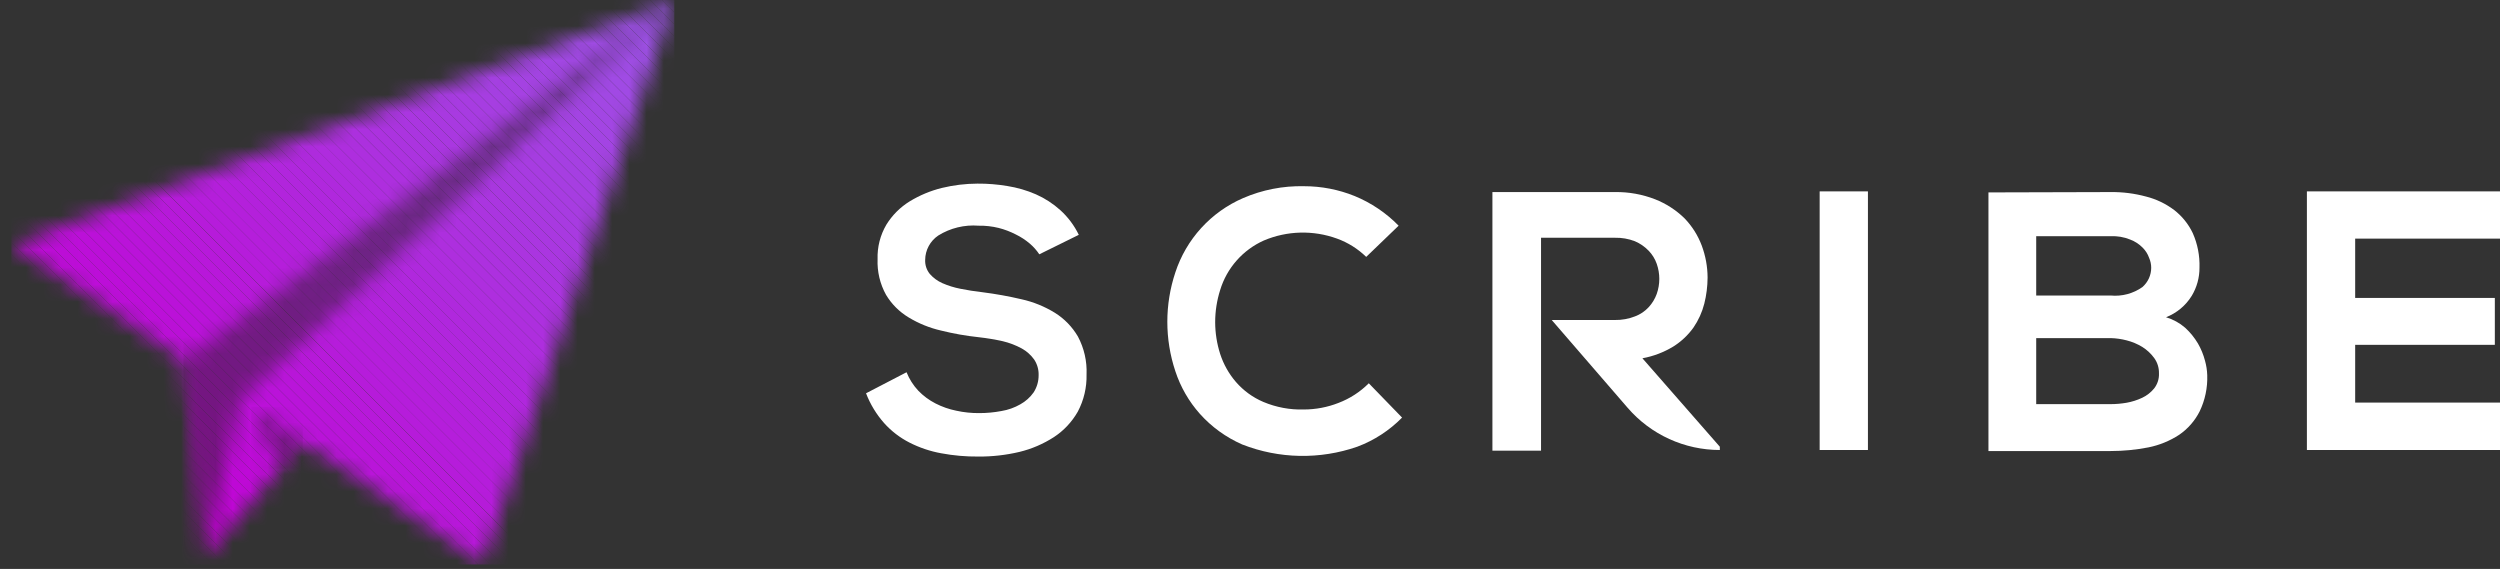 <?xml version="1.0" encoding="UTF-8"?> <svg xmlns="http://www.w3.org/2000/svg" width="145" height="33" viewBox="0 0 145 33" fill="none"><rect x="0" y="0" width="145" height="33" fill="#333333" stroke="none"/><path d="M60.28 14.75C60.126 14.519 59.941 14.31 59.73 14.13C59.483 13.92 59.211 13.742 58.92 13.6C58.602 13.436 58.267 13.308 57.92 13.22C57.541 13.127 57.151 13.083 56.76 13.09C55.939 13.026 55.119 13.225 54.42 13.66C54.188 13.816 53.998 14.025 53.866 14.271C53.733 14.517 53.663 14.791 53.66 15.07C53.646 15.367 53.742 15.659 53.93 15.89C54.129 16.116 54.375 16.297 54.65 16.42C54.99 16.569 55.346 16.68 55.71 16.75C56.11 16.83 56.54 16.9 56.99 16.95C57.753 17.047 58.511 17.184 59.26 17.36C59.939 17.512 60.587 17.776 61.18 18.14C61.732 18.484 62.192 18.958 62.52 19.52C62.88 20.196 63.053 20.955 63.02 21.72C63.038 22.472 62.863 23.216 62.51 23.88C62.172 24.472 61.7 24.976 61.13 25.35C60.516 25.747 59.84 26.038 59.13 26.21C58.35 26.395 57.551 26.486 56.75 26.48C56.026 26.487 55.302 26.424 54.59 26.29C53.95 26.174 53.33 25.965 52.75 25.67C52.195 25.387 51.696 25.004 51.28 24.54C50.829 24.031 50.474 23.445 50.23 22.81L52.58 21.59C52.738 21.986 52.969 22.349 53.26 22.66C53.55 22.96 53.888 23.21 54.26 23.4C54.639 23.595 55.043 23.736 55.46 23.82C55.9 23.917 56.349 23.964 56.8 23.96C57.23 23.96 57.658 23.92 58.08 23.84C58.467 23.777 58.84 23.645 59.18 23.45C59.485 23.281 59.748 23.045 59.95 22.76C60.142 22.462 60.243 22.114 60.24 21.76C60.25 21.437 60.159 21.119 59.98 20.85C59.79 20.586 59.544 20.367 59.26 20.21C58.913 20.022 58.544 19.881 58.16 19.79C57.704 19.689 57.244 19.612 56.78 19.56C56.035 19.481 55.297 19.351 54.57 19.17C53.91 19.018 53.279 18.761 52.7 18.41C52.162 18.087 51.712 17.637 51.39 17.1C51.04 16.468 50.87 15.752 50.9 15.03C50.877 14.329 51.054 13.635 51.41 13.03C51.749 12.481 52.211 12.019 52.76 11.68C53.34 11.326 53.971 11.063 54.63 10.9C55.305 10.737 55.996 10.653 56.69 10.65C57.273 10.646 57.855 10.693 58.43 10.79C58.998 10.88 59.553 11.041 60.08 11.27C60.599 11.499 61.079 11.81 61.5 12.19C61.945 12.594 62.308 13.079 62.57 13.62L60.28 14.75Z" fill="white"></path><path d="M81.32 24.22C80.588 24.967 79.7 25.544 78.72 25.91C76.552 26.663 74.187 26.617 72.05 25.78C71.112 25.37 70.272 24.763 69.59 24C68.952 23.283 68.469 22.442 68.17 21.53C67.55 19.67 67.55 17.66 68.17 15.8C68.483 14.844 68.995 13.966 69.672 13.223C70.35 12.48 71.177 11.889 72.1 11.49C73.213 11.009 74.417 10.773 75.63 10.8C76.638 10.799 77.636 10.992 78.57 11.37C79.528 11.764 80.396 12.349 81.12 13.09L79.24 14.9C78.758 14.431 78.182 14.069 77.55 13.84C76.171 13.337 74.652 13.377 73.3 13.95C72.698 14.22 72.16 14.616 71.724 15.111C71.287 15.606 70.962 16.189 70.77 16.82C70.578 17.425 70.48 18.055 70.48 18.69C70.482 19.315 70.58 19.935 70.77 20.53C70.963 21.125 71.272 21.675 71.68 22.15C72.115 22.653 72.659 23.05 73.27 23.31C74.016 23.625 74.821 23.775 75.63 23.75C76.314 23.749 76.993 23.62 77.63 23.37C78.291 23.119 78.891 22.73 79.39 22.23L81.32 24.22Z" fill="white"></path><path d="M95.26 20.78C95.893 20.665 96.5 20.434 97.05 20.1C97.508 19.813 97.906 19.44 98.22 19C98.51 18.577 98.723 18.107 98.85 17.61C98.974 17.116 99.037 16.609 99.04 16.1C99.038 15.465 98.922 14.835 98.7 14.24C98.478 13.65 98.138 13.113 97.7 12.66C97.212 12.184 96.634 11.81 96 11.56C95.258 11.271 94.466 11.128 93.67 11.14H86.56V26.14H89.38V13.79H93.67C94.063 13.781 94.454 13.849 94.82 13.99C95.121 14.118 95.393 14.305 95.62 14.54C95.83 14.756 95.99 15.015 96.09 15.3C96.29 15.866 96.29 16.484 96.09 17.05C95.988 17.331 95.832 17.589 95.63 17.81C95.41 18.051 95.136 18.236 94.83 18.35C94.461 18.494 94.067 18.566 93.67 18.56H90L94.41 23.66C95.073 24.426 95.893 25.04 96.814 25.461C97.736 25.882 98.737 26.1 99.75 26.1V25.91L95.26 20.78Z" fill="white"></path><path d="M105.54 26.1V11.1H108.34V26.1H105.54Z" fill="white"></path><path d="M122.42 11.14C123.112 11.132 123.802 11.219 124.47 11.4C125.06 11.548 125.614 11.814 126.1 12.18C126.56 12.536 126.93 12.995 127.18 13.52C127.459 14.149 127.592 14.832 127.57 15.52C127.574 16.098 127.418 16.665 127.12 17.16C126.771 17.724 126.248 18.159 125.63 18.4C126.039 18.522 126.418 18.73 126.74 19.01C127.03 19.275 127.279 19.582 127.48 19.92C127.661 20.233 127.799 20.57 127.89 20.92C127.967 21.194 128.011 21.476 128.02 21.76C128.045 22.485 127.894 23.206 127.58 23.86C127.304 24.406 126.895 24.874 126.39 25.22C125.845 25.575 125.238 25.823 124.6 25.95C123.882 26.09 123.152 26.16 122.42 26.16H115.33V11.16L122.42 11.14ZM118.1 17.14H122.42C123.072 17.202 123.725 17.028 124.26 16.65C124.42 16.51 124.548 16.338 124.636 16.145C124.724 15.952 124.77 15.742 124.77 15.53C124.77 15.334 124.729 15.14 124.65 14.96C124.571 14.734 124.441 14.529 124.27 14.36C124.064 14.152 123.815 13.991 123.54 13.89C123.185 13.747 122.803 13.682 122.42 13.7H118.1V17.14ZM118.1 23.44H122.42C122.728 23.439 123.036 23.412 123.34 23.36C123.655 23.304 123.961 23.207 124.25 23.07C124.517 22.943 124.753 22.759 124.94 22.53C125.135 22.279 125.235 21.967 125.22 21.65C125.227 21.331 125.129 21.018 124.94 20.76C124.753 20.505 124.519 20.288 124.25 20.12C123.967 19.949 123.661 19.82 123.34 19.74C123.039 19.662 122.731 19.618 122.42 19.61H118.1V23.44Z" fill="white"></path><path d="M145 26.1H133.8V11.1H145V13.84H136.6V17.28H144.7V20H136.6V23.35H145V26.1Z" fill="white"></path><mask id="mask0_1_3" style="mask-type:luminance" maskUnits="userSpaceOnUse" x="0" y="0" width="40" height="33"><path d="M39.11 0L0.66 14.16L10.64 20.93L11.92 32.34L17.56 25.64L28.01 32.74L39.11 0Z" fill="white"></path></mask><g mask="url(#mask0_1_3)"><path d="M0.66 21.07L12.33 32.74H0.66V21.07Z" fill="#C300D5"></path><path d="M0.66 20.37L13.03 32.74H12.33L0.66 21.07V20.37Z" fill="#C300D5"></path><path d="M0.66 19.67L13.72 32.74H13.03L0.66 20.37V19.67Z" fill="#C301D5"></path><path d="M0.66 18.97L14.42 32.74H13.72L0.66 19.67V18.97Z" fill="#C202D5"></path><path d="M0.66 18.27L15.13 32.74H14.42L0.66 18.97V18.27Z" fill="#C203D6"></path><path d="M0.66 17.57L15.83 32.74H15.13L0.66 18.27V17.57Z" fill="#C104D6"></path><path d="M0.66 16.87L16.53 32.74H15.83L0.66 17.57V16.87Z" fill="#C105D6"></path><path d="M0.66 16.17L17.23 32.74H16.53L0.66 16.87V16.17Z" fill="#C006D6"></path><path d="M0.66 15.47L17.93 32.74H17.23L0.66 16.17V15.47Z" fill="#C007D6"></path><path d="M0.66 14.77L18.63 32.74H17.93L0.66 15.47V14.77Z" fill="#BF08D7"></path><path d="M0.66 14.07L19.33 32.74H18.63L0.66 14.77V14.07Z" fill="#BF09D7"></path><path d="M0.66 13.37L20.03 32.74H19.33L0.66 14.07V13.37Z" fill="#BE0AD7"></path><path d="M0.66 12.67L20.73 32.74H20.03L0.66 13.37V12.67Z" fill="#BE0BD7"></path><path d="M0.66 11.97L21.43 32.74H20.73L0.66 12.67V11.97Z" fill="#BD0CD7"></path><path d="M0.66 11.33L0.69 11.3L22.13 32.74H21.43L0.66 11.97V11.33Z" fill="#BD0DD8"></path><path d="M0.69 11.3L1.04 10.95L22.83 32.74H22.13L0.69 11.3Z" fill="#BC0ED8"></path><path d="M1.04 10.95L1.39 10.6L23.53 32.74H22.83L1.04 10.95Z" fill="#BC0FD8"></path><path d="M1.39 10.6L1.74 10.25L24.23 32.74H23.53L1.39 10.6Z" fill="#BB10D8"></path><path d="M1.74 10.25L2.09 9.9L24.93 32.74H24.23L1.74 10.25Z" fill="#BB11D8"></path><path d="M2.09 9.9L2.44 9.55L25.63 32.74H24.93L2.09 9.9Z" fill="#BA12D9"></path><path d="M2.44 9.55L2.79 9.2L26.33 32.74H25.63L2.44 9.55Z" fill="#BA13D9"></path><path d="M2.79 9.2L3.14 8.85L27.03 32.74H26.33L2.79 9.2Z" fill="#B914D9"></path><path d="M3.14 8.85L3.49 8.5L27.73 32.74H27.03L3.14 8.85Z" fill="#B915D9"></path><path d="M3.49 8.5L3.84 8.15L28.43 32.74H27.73L3.49 8.5Z" fill="#B916D9"></path><path d="M3.84 8.15L4.19 7.8L29.13 32.74H28.43L3.84 8.15Z" fill="#B817DA"></path><path d="M4.19 7.8L4.54 7.45L29.83 32.74H29.13L4.19 7.8Z" fill="#B818DA"></path><path d="M4.54 7.45L4.89 7.1L30.53 32.74H29.83L4.54 7.45Z" fill="#B719DA"></path><path d="M4.89 7.1L5.24 6.75L31.03 32.54L30.84 32.74H30.53L4.89 7.1Z" fill="#B71ADA"></path><path d="M5.598 6.391L5.245 6.745L31.04 32.54L31.394 32.186L5.598 6.391Z" fill="#B61BDA"></path><path d="M5.948 6.036L5.595 6.39L31.39 32.185L31.744 31.831L5.948 6.036Z" fill="#B61CDB"></path><path d="M6.298 5.691L5.945 6.045L31.74 31.84L32.094 31.486L6.298 5.691Z" fill="#B51DDB"></path><path d="M6.649 5.336L6.295 5.69L32.09 31.485L32.444 31.131L6.649 5.336Z" fill="#B51EDB"></path><path d="M6.998 4.991L6.645 5.345L32.44 31.14L32.794 30.786L6.998 4.991Z" fill="#B41FDB"></path><path d="M7.348 4.636L6.995 4.99L32.79 30.785L33.144 30.431L7.348 4.636Z" fill="#B420DB"></path><path d="M7.698 4.291L7.345 4.645L33.14 30.44L33.494 30.086L7.698 4.291Z" fill="#B321DC"></path><path d="M8.049 3.936L7.695 4.29L33.49 30.085L33.844 29.731L8.049 3.936Z" fill="#B322DC"></path><path d="M8.399 3.591L8.045 3.945L33.84 29.74L34.194 29.386L8.399 3.591Z" fill="#B223DC"></path><path d="M8.748 3.236L8.395 3.59L34.19 29.385L34.544 29.032L8.748 3.236Z" fill="#B224DC"></path><path d="M9.098 2.891L8.745 3.245L34.54 29.04L34.894 28.686L9.098 2.891Z" fill="#B125DC"></path><path d="M9.448 2.536L9.095 2.89L34.89 28.685L35.244 28.331L9.448 2.536Z" fill="#B126DD"></path><path d="M9.799 2.191L9.445 2.545L35.24 28.34L35.594 27.986L9.799 2.191Z" fill="#B027DD"></path><path d="M10.149 1.836L9.795 2.19L35.59 27.985L35.944 27.632L10.149 1.836Z" fill="#B028DD"></path><path d="M10.498 1.491L10.145 1.845L35.94 27.64L36.294 27.287L10.498 1.491Z" fill="#AF29DD"></path><path d="M10.848 1.136L10.495 1.49L36.29 27.285L36.644 26.932L10.848 1.136Z" fill="#AF2BDE"></path><path d="M11.198 0.791L10.845 1.145L36.64 26.94L36.994 26.587L11.198 0.791Z" fill="#AF2CDE"></path><path d="M11.549 0.446L11.195 0.8L36.99 26.595L37.344 26.242L11.549 0.446Z" fill="#AE2DDE"></path><path d="M11.899 0.091L11.545 0.445L37.34 26.24L37.694 25.887L11.899 0.091Z" fill="#AE2EDE"></path><path d="M11.89 0.1L11.99 0H12.5L38.04 25.54L37.69 25.89L11.89 0.1Z" fill="#AD2FDE"></path><path d="M13.2 0L38.39 25.19L38.04 25.54L12.5 0H13.2Z" fill="#AD30DF"></path><path d="M13.9 0L38.74 24.84L38.39 25.19L13.2 0H13.9Z" fill="#AC31DF"></path><path d="M14.6 0L39.09 24.49L38.74 24.84L13.9 0H14.6Z" fill="#AC32DF"></path><path d="M15.3 0L39.11 23.81V24.46L39.09 24.49L14.6 0H15.3Z" fill="#AB33DF"></path><path d="M16 0L39.11 23.11V23.81L15.3 0H16Z" fill="#AB34DF"></path><path d="M16.7 0L39.11 22.41V23.11L16 0H16.7Z" fill="#AA35E0"></path><path d="M17.4 0L39.11 21.71V22.41L16.7 0H17.4Z" fill="#AA36E0"></path><path d="M18.1 0L39.11 21.01V21.71L17.4 0H18.1Z" fill="#A937E0"></path><path d="M18.8 0L39.11 20.31V21.01L18.1 0H18.8Z" fill="#A938E0"></path><path d="M19.5 0L39.11 19.61V20.31L18.8 0H19.5Z" fill="#A839E0"></path><path d="M20.2 0L39.11 18.91V19.61L19.5 0H20.2Z" fill="#A83AE1"></path><path d="M20.9 0L39.11 18.21V18.91L20.2 0H20.9Z" fill="#A73BE1"></path><path d="M21.6 0L39.11 17.51V18.21L20.9 0H21.6Z" fill="#A73CE1"></path><path d="M22.3 0L39.11 16.81V17.51L21.6 0H22.3Z" fill="#A63DE1"></path><path d="M23 0L39.11 16.11V16.81L22.3 0H23Z" fill="#A63EE1"></path><path d="M23.7 0L39.11 15.41V16.11L23 0H23.7Z" fill="#A53FE2"></path><path d="M24.4 0L39.11 14.71V15.41L23.7 0H24.4Z" fill="#A540E2"></path><path d="M25.1 0L39.11 14.01V14.71L24.4 0H25.1Z" fill="#A541E2"></path><path d="M25.81 0L39.11 13.3V14.01L25.1 0H25.81Z" fill="#A442E2"></path><path d="M26.5 0L39.11 12.61V13.3L25.81 0H26.5Z" fill="#A443E2"></path><path d="M27.21 0L39.11 11.9V12.61L26.5 0H27.21Z" fill="#A344E3"></path><path d="M27.91 0L39.11 11.2V11.9L27.21 0H27.91Z" fill="#A345E3"></path><path d="M28.61 0L39.11 10.5V11.2L27.91 0H28.61Z" fill="#A246E3"></path><path d="M29.31 0L39.11 9.8V10.5L28.61 0H29.31Z" fill="#A247E3"></path><path d="M30.01 0L39.11 9.1V9.8L29.31 0H30.01Z" fill="#A148E3"></path><path d="M30.71 0L39.11 8.4V9.1L30.01 0H30.71Z" fill="#A149E4"></path><path d="M31.41 0L39.11 7.7V8.4L30.71 0H31.41Z" fill="#A04AE4"></path><path d="M32.11 0L39.11 7V7.7L31.41 0H32.11Z" fill="#A04BE4"></path><path d="M32.81 0L39.11 6.3V7L32.11 0H32.81Z" fill="#9F4CE4"></path><path d="M33.51 0L39.11 5.6V6.3L32.81 0H33.51Z" fill="#9F4DE4"></path><path d="M34.21 0L39.11 4.9V5.6L33.51 0H34.21Z" fill="#9E4EE5"></path><path d="M34.91 0L39.11 4.2V4.9L34.21 0H34.91Z" fill="#9E4FE5"></path><path d="M35.61 0L39.11 3.5V4.2L34.91 0H35.61Z" fill="#9D50E5"></path><path d="M36.31 0L39.11 2.8V3.5L35.61 0H36.31Z" fill="#9D51E5"></path><path d="M37.01 0L39.11 2.1V2.8L36.31 0H37.01Z" fill="#9C52E5"></path><path d="M37.71 0L39.11 1.4V2.1L37.01 0H37.71Z" fill="#9C53E6"></path><path d="M38.41 0L39.11 0.7V1.4L37.71 0H38.41Z" fill="#9B54E6"></path><path d="M39.11 0V0.7L38.41 0H39.11Z" fill="#9B55E6"></path></g><g opacity="0.47"><mask id="mask1_1_3" style="mask-type:luminance" maskUnits="userSpaceOnUse" x="10" y="0" width="30" height="33"><path d="M10.64 20.93L39.11 0L13.9 23.16L11.92 32.34L10.64 20.93Z" fill="white"></path></mask><g mask="url(#mask1_1_3)"><path d="M39.11 0H10.64V32.33H39.11V0Z" fill="#231F20"></path></g></g><g opacity="0.47"><mask id="mask2_1_3" style="mask-type:luminance" maskUnits="userSpaceOnUse" x="14" y="23" width="4" height="5"><path d="M16.26 27.18L17.56 25.64L14.57 23.6L16.26 27.18Z" fill="white"></path></mask><g mask="url(#mask2_1_3)"><path d="M14.57 25.5L16.26 27.18H14.57V25.5Z" fill="#231F20"></path><path d="M15.52 23.6L17.56 25.64V27.18H16.26L14.57 25.5V23.6H15.52Z" fill="#231F20"></path><path d="M17.56 25.64L15.52 23.6H17.56V25.64Z" fill="#231F20"></path></g></g></svg> 